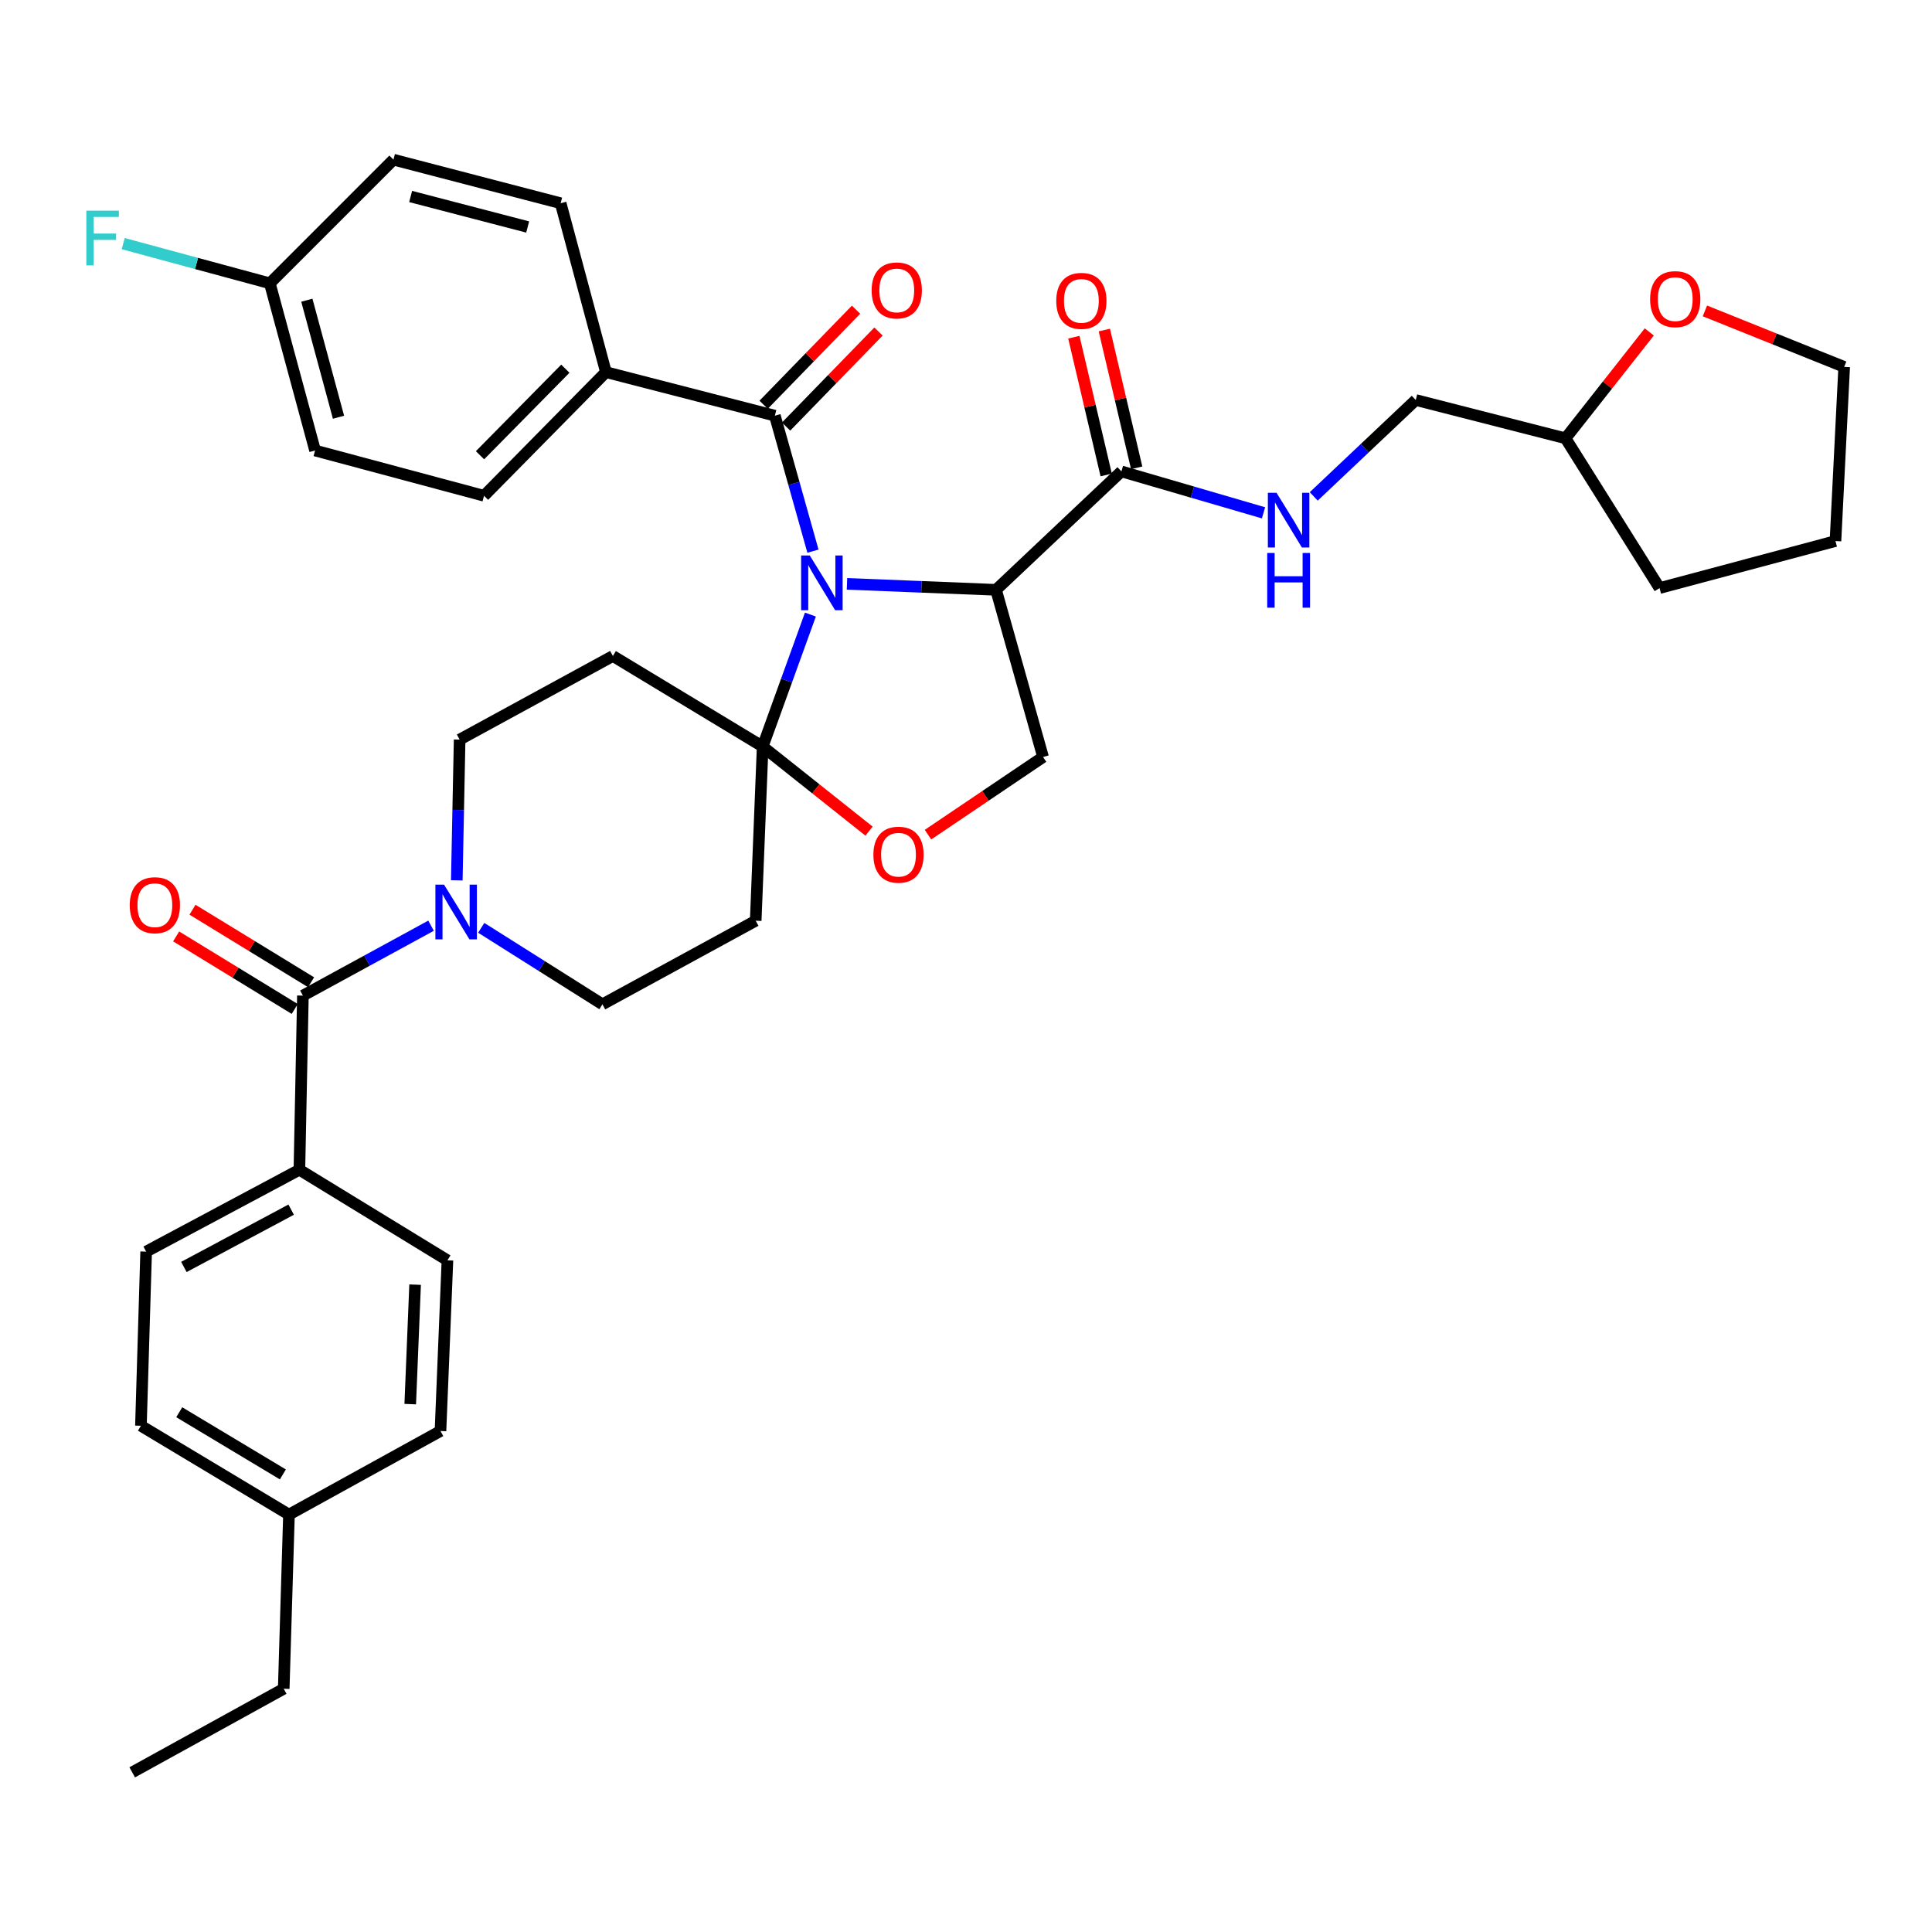 <?xml version='1.0' encoding='iso-8859-1'?>
<svg version='1.1' baseProfile='full'
              xmlns='http://www.w3.org/2000/svg'
                      xmlns:rdkit='http://www.rdkit.org/xml'
                      xmlns:xlink='http://www.w3.org/1999/xlink'
                  xml:space='preserve'
width='1000px' height='1000px' viewBox='0 0 1000 1000'>
<!-- END OF HEADER -->
<rect style='opacity:1.0;fill:#FFFFFF;stroke:none' width='1000' height='1000' x='0' y='0'> </rect>
<path class='bond-0' d='M 580.45,243.991 L 617.222,254.716' style='fill:none;fill-rule:evenodd;stroke:#000000;stroke-width:6px;stroke-linecap:butt;stroke-linejoin:miter;stroke-opacity:1' />
<path class='bond-0' d='M 617.222,254.716 L 653.994,265.44' style='fill:none;fill-rule:evenodd;stroke:#0000FF;stroke-width:6px;stroke-linecap:butt;stroke-linejoin:miter;stroke-opacity:1' />
<path class='bond-1' d='M 588.339,242.14 L 579.97,206.485' style='fill:none;fill-rule:evenodd;stroke:#000000;stroke-width:6px;stroke-linecap:butt;stroke-linejoin:miter;stroke-opacity:1' />
<path class='bond-1' d='M 579.97,206.485 L 571.601,170.831' style='fill:none;fill-rule:evenodd;stroke:#FF0000;stroke-width:6px;stroke-linecap:butt;stroke-linejoin:miter;stroke-opacity:1' />
<path class='bond-1' d='M 572.561,245.843 L 564.192,210.189' style='fill:none;fill-rule:evenodd;stroke:#000000;stroke-width:6px;stroke-linecap:butt;stroke-linejoin:miter;stroke-opacity:1' />
<path class='bond-1' d='M 564.192,210.189 L 555.822,174.534' style='fill:none;fill-rule:evenodd;stroke:#FF0000;stroke-width:6px;stroke-linecap:butt;stroke-linejoin:miter;stroke-opacity:1' />
<path class='bond-2' d='M 580.45,243.991 L 515.541,305.29' style='fill:none;fill-rule:evenodd;stroke:#000000;stroke-width:6px;stroke-linecap:butt;stroke-linejoin:miter;stroke-opacity:1' />
<path class='bond-3' d='M 679.991,256.939 L 706.389,231.989' style='fill:none;fill-rule:evenodd;stroke:#0000FF;stroke-width:6px;stroke-linecap:butt;stroke-linejoin:miter;stroke-opacity:1' />
<path class='bond-3' d='M 706.389,231.989 L 732.788,207.039' style='fill:none;fill-rule:evenodd;stroke:#000000;stroke-width:6px;stroke-linecap:butt;stroke-linejoin:miter;stroke-opacity:1' />
<path class='bond-4' d='M 853.669,171.808 L 831.99,199.337' style='fill:none;fill-rule:evenodd;stroke:#FF0000;stroke-width:6px;stroke-linecap:butt;stroke-linejoin:miter;stroke-opacity:1' />
<path class='bond-4' d='M 831.99,199.337 L 810.312,226.866' style='fill:none;fill-rule:evenodd;stroke:#000000;stroke-width:6px;stroke-linecap:butt;stroke-linejoin:miter;stroke-opacity:1' />
<path class='bond-5' d='M 882.456,160.926 L 918.5,175.416' style='fill:none;fill-rule:evenodd;stroke:#FF0000;stroke-width:6px;stroke-linecap:butt;stroke-linejoin:miter;stroke-opacity:1' />
<path class='bond-5' d='M 918.5,175.416 L 954.545,189.905' style='fill:none;fill-rule:evenodd;stroke:#000000;stroke-width:6px;stroke-linecap:butt;stroke-linejoin:miter;stroke-opacity:1' />
<path class='bond-6' d='M 810.312,226.866 L 732.788,207.039' style='fill:none;fill-rule:evenodd;stroke:#000000;stroke-width:6px;stroke-linecap:butt;stroke-linejoin:miter;stroke-opacity:1' />
<path class='bond-7' d='M 810.312,226.866 L 858.987,304.39' style='fill:none;fill-rule:evenodd;stroke:#000000;stroke-width:6px;stroke-linecap:butt;stroke-linejoin:miter;stroke-opacity:1' />
<path class='bond-8' d='M 236.435,455.66 L 237.17,419.237' style='fill:none;fill-rule:evenodd;stroke:#0000FF;stroke-width:6px;stroke-linecap:butt;stroke-linejoin:miter;stroke-opacity:1' />
<path class='bond-8' d='M 237.17,419.237 L 237.905,382.814' style='fill:none;fill-rule:evenodd;stroke:#000000;stroke-width:6px;stroke-linecap:butt;stroke-linejoin:miter;stroke-opacity:1' />
<path class='bond-9' d='M 223.105,479.143 L 189.943,497.234' style='fill:none;fill-rule:evenodd;stroke:#0000FF;stroke-width:6px;stroke-linecap:butt;stroke-linejoin:miter;stroke-opacity:1' />
<path class='bond-9' d='M 189.943,497.234 L 156.78,515.325' style='fill:none;fill-rule:evenodd;stroke:#000000;stroke-width:6px;stroke-linecap:butt;stroke-linejoin:miter;stroke-opacity:1' />
<path class='bond-10' d='M 249.083,480.243 L 280.45,500.039' style='fill:none;fill-rule:evenodd;stroke:#0000FF;stroke-width:6px;stroke-linecap:butt;stroke-linejoin:miter;stroke-opacity:1' />
<path class='bond-10' d='M 280.45,500.039 L 311.818,519.836' style='fill:none;fill-rule:evenodd;stroke:#000000;stroke-width:6px;stroke-linecap:butt;stroke-linejoin:miter;stroke-opacity:1' />
<path class='bond-11' d='M 154.97,605.463 L 75.645,647.835' style='fill:none;fill-rule:evenodd;stroke:#000000;stroke-width:6px;stroke-linecap:butt;stroke-linejoin:miter;stroke-opacity:1' />
<path class='bond-11' d='M 150.707,626.114 L 95.18,655.775' style='fill:none;fill-rule:evenodd;stroke:#000000;stroke-width:6px;stroke-linecap:butt;stroke-linejoin:miter;stroke-opacity:1' />
<path class='bond-12' d='M 154.97,605.463 L 231.593,652.337' style='fill:none;fill-rule:evenodd;stroke:#000000;stroke-width:6px;stroke-linecap:butt;stroke-linejoin:miter;stroke-opacity:1' />
<path class='bond-13' d='M 154.97,605.463 L 156.78,515.325' style='fill:none;fill-rule:evenodd;stroke:#000000;stroke-width:6px;stroke-linecap:butt;stroke-linejoin:miter;stroke-opacity:1' />
<path class='bond-14' d='M 161.009,508.412 L 130.32,489.638' style='fill:none;fill-rule:evenodd;stroke:#000000;stroke-width:6px;stroke-linecap:butt;stroke-linejoin:miter;stroke-opacity:1' />
<path class='bond-14' d='M 130.32,489.638 L 99.631,470.864' style='fill:none;fill-rule:evenodd;stroke:#FF0000;stroke-width:6px;stroke-linecap:butt;stroke-linejoin:miter;stroke-opacity:1' />
<path class='bond-14' d='M 152.551,522.237 L 121.862,503.463' style='fill:none;fill-rule:evenodd;stroke:#000000;stroke-width:6px;stroke-linecap:butt;stroke-linejoin:miter;stroke-opacity:1' />
<path class='bond-14' d='M 121.862,503.463 L 91.173,484.689' style='fill:none;fill-rule:evenodd;stroke:#FF0000;stroke-width:6px;stroke-linecap:butt;stroke-linejoin:miter;stroke-opacity:1' />
<path class='bond-15' d='M 75.645,647.835 L 72.944,737.974' style='fill:none;fill-rule:evenodd;stroke:#000000;stroke-width:6px;stroke-linecap:butt;stroke-linejoin:miter;stroke-opacity:1' />
<path class='bond-16' d='M 231.593,652.337 L 227.992,740.684' style='fill:none;fill-rule:evenodd;stroke:#000000;stroke-width:6px;stroke-linecap:butt;stroke-linejoin:miter;stroke-opacity:1' />
<path class='bond-16' d='M 214.859,664.929 L 212.338,726.772' style='fill:none;fill-rule:evenodd;stroke:#000000;stroke-width:6px;stroke-linecap:butt;stroke-linejoin:miter;stroke-opacity:1' />
<path class='bond-17' d='M 419.466,318.101 L 407.11,352.258' style='fill:none;fill-rule:evenodd;stroke:#0000FF;stroke-width:6px;stroke-linecap:butt;stroke-linejoin:miter;stroke-opacity:1' />
<path class='bond-17' d='M 407.11,352.258 L 394.753,386.415' style='fill:none;fill-rule:evenodd;stroke:#000000;stroke-width:6px;stroke-linecap:butt;stroke-linejoin:miter;stroke-opacity:1' />
<path class='bond-18' d='M 420.788,285.281 L 410.927,250.217' style='fill:none;fill-rule:evenodd;stroke:#0000FF;stroke-width:6px;stroke-linecap:butt;stroke-linejoin:miter;stroke-opacity:1' />
<path class='bond-18' d='M 410.927,250.217 L 401.065,215.152' style='fill:none;fill-rule:evenodd;stroke:#000000;stroke-width:6px;stroke-linecap:butt;stroke-linejoin:miter;stroke-opacity:1' />
<path class='bond-19' d='M 438.398,302.208 L 476.97,303.749' style='fill:none;fill-rule:evenodd;stroke:#0000FF;stroke-width:6px;stroke-linecap:butt;stroke-linejoin:miter;stroke-opacity:1' />
<path class='bond-19' d='M 476.97,303.749 L 515.541,305.29' style='fill:none;fill-rule:evenodd;stroke:#000000;stroke-width:6px;stroke-linecap:butt;stroke-linejoin:miter;stroke-opacity:1' />
<path class='bond-20' d='M 313.628,192.615 L 250.529,256.615' style='fill:none;fill-rule:evenodd;stroke:#000000;stroke-width:6px;stroke-linecap:butt;stroke-linejoin:miter;stroke-opacity:1' />
<path class='bond-20' d='M 292.622,190.836 L 248.453,235.636' style='fill:none;fill-rule:evenodd;stroke:#000000;stroke-width:6px;stroke-linecap:butt;stroke-linejoin:miter;stroke-opacity:1' />
<path class='bond-21' d='M 313.628,192.615 L 290.191,105.187' style='fill:none;fill-rule:evenodd;stroke:#000000;stroke-width:6px;stroke-linecap:butt;stroke-linejoin:miter;stroke-opacity:1' />
<path class='bond-22' d='M 313.628,192.615 L 401.065,215.152' style='fill:none;fill-rule:evenodd;stroke:#000000;stroke-width:6px;stroke-linecap:butt;stroke-linejoin:miter;stroke-opacity:1' />
<path class='bond-23' d='M 406.876,220.8 L 430.794,196.196' style='fill:none;fill-rule:evenodd;stroke:#000000;stroke-width:6px;stroke-linecap:butt;stroke-linejoin:miter;stroke-opacity:1' />
<path class='bond-23' d='M 430.794,196.196 L 454.712,171.592' style='fill:none;fill-rule:evenodd;stroke:#FF0000;stroke-width:6px;stroke-linecap:butt;stroke-linejoin:miter;stroke-opacity:1' />
<path class='bond-23' d='M 395.255,209.503 L 419.173,184.899' style='fill:none;fill-rule:evenodd;stroke:#000000;stroke-width:6px;stroke-linecap:butt;stroke-linejoin:miter;stroke-opacity:1' />
<path class='bond-23' d='M 419.173,184.899 L 443.091,160.295' style='fill:none;fill-rule:evenodd;stroke:#FF0000;stroke-width:6px;stroke-linecap:butt;stroke-linejoin:miter;stroke-opacity:1' />
<path class='bond-24' d='M 250.529,256.615 L 163.082,233.178' style='fill:none;fill-rule:evenodd;stroke:#000000;stroke-width:6px;stroke-linecap:butt;stroke-linejoin:miter;stroke-opacity:1' />
<path class='bond-25' d='M 290.191,105.187 L 203.654,82.641' style='fill:none;fill-rule:evenodd;stroke:#000000;stroke-width:6px;stroke-linecap:butt;stroke-linejoin:miter;stroke-opacity:1' />
<path class='bond-25' d='M 273.124,117.489 L 212.549,101.706' style='fill:none;fill-rule:evenodd;stroke:#000000;stroke-width:6px;stroke-linecap:butt;stroke-linejoin:miter;stroke-opacity:1' />
<path class='bond-26' d='M 394.753,386.415 L 422.287,408.304' style='fill:none;fill-rule:evenodd;stroke:#000000;stroke-width:6px;stroke-linecap:butt;stroke-linejoin:miter;stroke-opacity:1' />
<path class='bond-26' d='M 422.287,408.304 L 449.82,430.192' style='fill:none;fill-rule:evenodd;stroke:#FF0000;stroke-width:6px;stroke-linecap:butt;stroke-linejoin:miter;stroke-opacity:1' />
<path class='bond-27' d='M 394.753,386.415 L 391.152,476.563' style='fill:none;fill-rule:evenodd;stroke:#000000;stroke-width:6px;stroke-linecap:butt;stroke-linejoin:miter;stroke-opacity:1' />
<path class='bond-28' d='M 394.753,386.415 L 317.23,339.541' style='fill:none;fill-rule:evenodd;stroke:#000000;stroke-width:6px;stroke-linecap:butt;stroke-linejoin:miter;stroke-opacity:1' />
<path class='bond-29' d='M 480.322,432.018 L 510.105,411.922' style='fill:none;fill-rule:evenodd;stroke:#FF0000;stroke-width:6px;stroke-linecap:butt;stroke-linejoin:miter;stroke-opacity:1' />
<path class='bond-29' d='M 510.105,411.922 L 539.888,391.827' style='fill:none;fill-rule:evenodd;stroke:#000000;stroke-width:6px;stroke-linecap:butt;stroke-linejoin:miter;stroke-opacity:1' />
<path class='bond-30' d='M 539.888,391.827 L 515.541,305.29' style='fill:none;fill-rule:evenodd;stroke:#000000;stroke-width:6px;stroke-linecap:butt;stroke-linejoin:miter;stroke-opacity:1' />
<path class='bond-31' d='M 391.152,476.563 L 311.818,519.836' style='fill:none;fill-rule:evenodd;stroke:#000000;stroke-width:6px;stroke-linecap:butt;stroke-linejoin:miter;stroke-opacity:1' />
<path class='bond-32' d='M 317.23,339.541 L 237.905,382.814' style='fill:none;fill-rule:evenodd;stroke:#000000;stroke-width:6px;stroke-linecap:butt;stroke-linejoin:miter;stroke-opacity:1' />
<path class='bond-33' d='M 139.663,146.641 L 203.654,82.641' style='fill:none;fill-rule:evenodd;stroke:#000000;stroke-width:6px;stroke-linecap:butt;stroke-linejoin:miter;stroke-opacity:1' />
<path class='bond-34' d='M 139.663,146.641 L 101.717,136.366' style='fill:none;fill-rule:evenodd;stroke:#000000;stroke-width:6px;stroke-linecap:butt;stroke-linejoin:miter;stroke-opacity:1' />
<path class='bond-34' d='M 101.717,136.366 L 63.77,126.091' style='fill:none;fill-rule:evenodd;stroke:#33CCCC;stroke-width:6px;stroke-linecap:butt;stroke-linejoin:miter;stroke-opacity:1' />
<path class='bond-35' d='M 139.663,146.641 L 163.082,233.178' style='fill:none;fill-rule:evenodd;stroke:#000000;stroke-width:6px;stroke-linecap:butt;stroke-linejoin:miter;stroke-opacity:1' />
<path class='bond-35' d='M 158.82,155.388 L 175.214,215.963' style='fill:none;fill-rule:evenodd;stroke:#000000;stroke-width:6px;stroke-linecap:butt;stroke-linejoin:miter;stroke-opacity:1' />
<path class='bond-36' d='M 72.944,737.974 L 149.568,783.948' style='fill:none;fill-rule:evenodd;stroke:#000000;stroke-width:6px;stroke-linecap:butt;stroke-linejoin:miter;stroke-opacity:1' />
<path class='bond-36' d='M 92.776,730.972 L 146.413,763.154' style='fill:none;fill-rule:evenodd;stroke:#000000;stroke-width:6px;stroke-linecap:butt;stroke-linejoin:miter;stroke-opacity:1' />
<path class='bond-37' d='M 227.992,740.684 L 149.568,783.948' style='fill:none;fill-rule:evenodd;stroke:#000000;stroke-width:6px;stroke-linecap:butt;stroke-linejoin:miter;stroke-opacity:1' />
<path class='bond-38' d='M 149.568,783.948 L 146.857,874.095' style='fill:none;fill-rule:evenodd;stroke:#000000;stroke-width:6px;stroke-linecap:butt;stroke-linejoin:miter;stroke-opacity:1' />
<path class='bond-39' d='M 146.857,874.095 L 68.433,917.359' style='fill:none;fill-rule:evenodd;stroke:#000000;stroke-width:6px;stroke-linecap:butt;stroke-linejoin:miter;stroke-opacity:1' />
<path class='bond-40' d='M 954.545,189.905 L 950.034,280.052' style='fill:none;fill-rule:evenodd;stroke:#000000;stroke-width:6px;stroke-linecap:butt;stroke-linejoin:miter;stroke-opacity:1' />
<path class='bond-41' d='M 858.987,304.39 L 950.034,280.052' style='fill:none;fill-rule:evenodd;stroke:#000000;stroke-width:6px;stroke-linecap:butt;stroke-linejoin:miter;stroke-opacity:1' />
<path  class='atom-1' d='M 660.727 255.069
L 670.007 270.069
Q 670.927 271.549, 672.407 274.229
Q 673.887 276.909, 673.967 277.069
L 673.967 255.069
L 677.727 255.069
L 677.727 283.389
L 673.847 283.389
L 663.887 266.989
Q 662.727 265.069, 661.487 262.869
Q 660.287 260.669, 659.927 259.989
L 659.927 283.389
L 656.247 283.389
L 656.247 255.069
L 660.727 255.069
' fill='#0000FF'/>
<path  class='atom-1' d='M 655.907 286.221
L 659.747 286.221
L 659.747 298.261
L 674.227 298.261
L 674.227 286.221
L 678.067 286.221
L 678.067 314.541
L 674.227 314.541
L 674.227 301.461
L 659.747 301.461
L 659.747 314.541
L 655.907 314.541
L 655.907 286.221
' fill='#0000FF'/>
<path  class='atom-2' d='M 546.714 155.734
Q 546.714 148.934, 550.074 145.134
Q 553.434 141.334, 559.714 141.334
Q 565.994 141.334, 569.354 145.134
Q 572.714 148.934, 572.714 155.734
Q 572.714 162.614, 569.314 166.534
Q 565.914 170.414, 559.714 170.414
Q 553.474 170.414, 550.074 166.534
Q 546.714 162.654, 546.714 155.734
M 559.714 167.214
Q 564.034 167.214, 566.354 164.334
Q 568.714 161.414, 568.714 155.734
Q 568.714 150.174, 566.354 147.374
Q 564.034 144.534, 559.714 144.534
Q 555.394 144.534, 553.034 147.334
Q 550.714 150.134, 550.714 155.734
Q 550.714 161.454, 553.034 164.334
Q 555.394 167.214, 559.714 167.214
' fill='#FF0000'/>
<path  class='atom-3' d='M 854.099 154.834
Q 854.099 148.034, 857.459 144.234
Q 860.819 140.434, 867.099 140.434
Q 873.379 140.434, 876.739 144.234
Q 880.099 148.034, 880.099 154.834
Q 880.099 161.714, 876.699 165.634
Q 873.299 169.514, 867.099 169.514
Q 860.859 169.514, 857.459 165.634
Q 854.099 161.754, 854.099 154.834
M 867.099 166.314
Q 871.419 166.314, 873.739 163.434
Q 876.099 160.514, 876.099 154.834
Q 876.099 149.274, 873.739 146.474
Q 871.419 143.634, 867.099 143.634
Q 862.779 143.634, 860.419 146.434
Q 858.099 149.234, 858.099 154.834
Q 858.099 160.554, 860.419 163.434
Q 862.779 166.314, 867.099 166.314
' fill='#FF0000'/>
<path  class='atom-5' d='M 229.844 457.892
L 239.124 472.892
Q 240.044 474.372, 241.524 477.052
Q 243.004 479.732, 243.084 479.892
L 243.084 457.892
L 246.844 457.892
L 246.844 486.212
L 242.964 486.212
L 233.004 469.812
Q 231.844 467.892, 230.604 465.692
Q 229.404 463.492, 229.044 462.812
L 229.044 486.212
L 225.364 486.212
L 225.364 457.892
L 229.844 457.892
' fill='#0000FF'/>
<path  class='atom-8' d='M 67.156 468.53
Q 67.156 461.73, 70.516 457.93
Q 73.876 454.13, 80.156 454.13
Q 86.436 454.13, 89.796 457.93
Q 93.156 461.73, 93.156 468.53
Q 93.156 475.41, 89.756 479.33
Q 86.356 483.21, 80.156 483.21
Q 73.916 483.21, 70.516 479.33
Q 67.156 475.45, 67.156 468.53
M 80.156 480.01
Q 84.476 480.01, 86.796 477.13
Q 89.156 474.21, 89.156 468.53
Q 89.156 462.97, 86.796 460.17
Q 84.476 457.33, 80.156 457.33
Q 75.836 457.33, 73.476 460.13
Q 71.156 462.93, 71.156 468.53
Q 71.156 474.25, 73.476 477.13
Q 75.836 480.01, 80.156 480.01
' fill='#FF0000'/>
<path  class='atom-11' d='M 419.143 287.529
L 428.423 302.529
Q 429.343 304.009, 430.823 306.689
Q 432.303 309.369, 432.383 309.529
L 432.383 287.529
L 436.143 287.529
L 436.143 315.849
L 432.263 315.849
L 422.303 299.449
Q 421.143 297.529, 419.903 295.329
Q 418.703 293.129, 418.343 292.449
L 418.343 315.849
L 414.663 315.849
L 414.663 287.529
L 419.143 287.529
' fill='#0000FF'/>
<path  class='atom-14' d='M 451.165 150.323
Q 451.165 143.523, 454.525 139.723
Q 457.885 135.923, 464.165 135.923
Q 470.445 135.923, 473.805 139.723
Q 477.165 143.523, 477.165 150.323
Q 477.165 157.203, 473.765 161.123
Q 470.365 165.003, 464.165 165.003
Q 457.925 165.003, 454.525 161.123
Q 451.165 157.243, 451.165 150.323
M 464.165 161.803
Q 468.485 161.803, 470.805 158.923
Q 473.165 156.003, 473.165 150.323
Q 473.165 144.763, 470.805 141.963
Q 468.485 139.123, 464.165 139.123
Q 459.845 139.123, 457.485 141.923
Q 455.165 144.723, 455.165 150.323
Q 455.165 156.043, 457.485 158.923
Q 459.845 161.803, 464.165 161.803
' fill='#FF0000'/>
<path  class='atom-18' d='M 452.065 442.392
Q 452.065 435.592, 455.425 431.792
Q 458.785 427.992, 465.065 427.992
Q 471.345 427.992, 474.705 431.792
Q 478.065 435.592, 478.065 442.392
Q 478.065 449.272, 474.665 453.192
Q 471.265 457.072, 465.065 457.072
Q 458.825 457.072, 455.425 453.192
Q 452.065 449.312, 452.065 442.392
M 465.065 453.872
Q 469.385 453.872, 471.705 450.992
Q 474.065 448.072, 474.065 442.392
Q 474.065 436.832, 471.705 434.032
Q 469.385 431.192, 465.065 431.192
Q 460.745 431.192, 458.385 433.992
Q 456.065 436.792, 456.065 442.392
Q 456.065 448.112, 458.385 450.992
Q 460.745 453.872, 465.065 453.872
' fill='#FF0000'/>
<path  class='atom-28' d='M 44.689 109.044
L 61.529 109.044
L 61.529 112.284
L 48.489 112.284
L 48.489 120.884
L 60.089 120.884
L 60.089 124.164
L 48.489 124.164
L 48.489 137.364
L 44.689 137.364
L 44.689 109.044
' fill='#33CCCC'/>
</svg>

